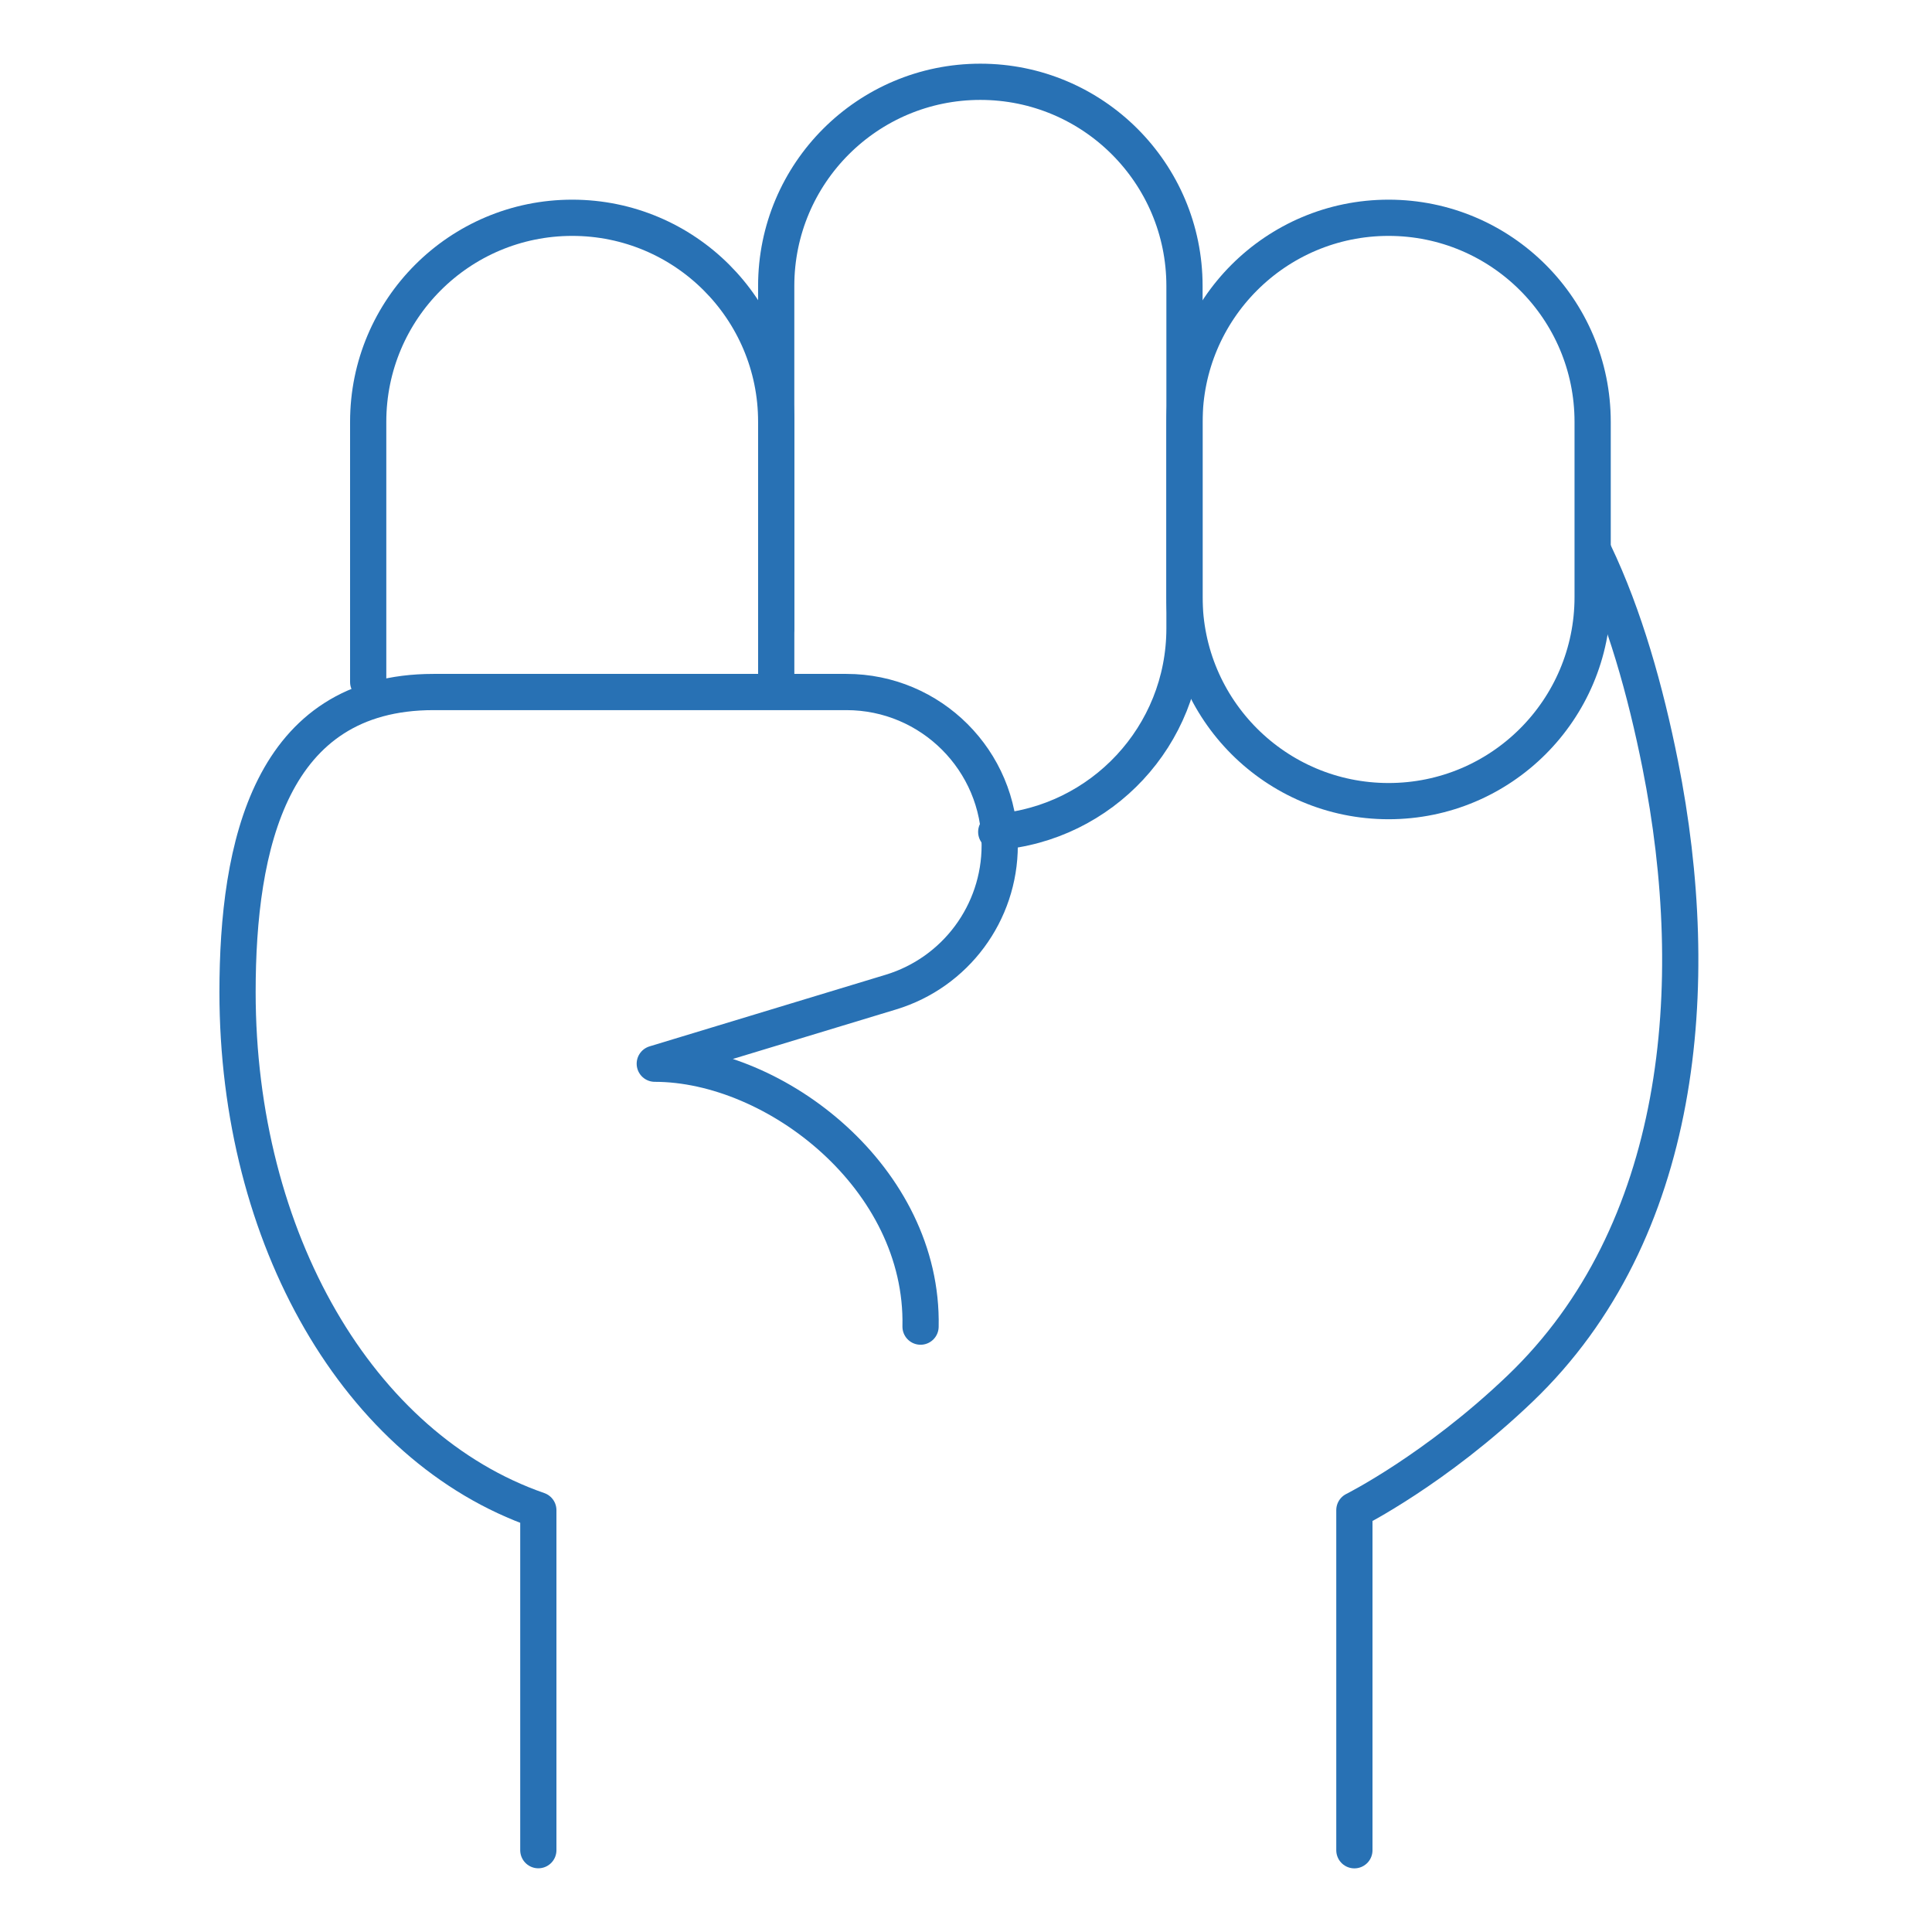 <svg width="80" height="80" viewBox="0 0 80 80" fill="none" xmlns="http://www.w3.org/2000/svg">
<path d="M22.291 76.612V62.533C14.84 59.947 9.836 51.27 9.836 41.081C9.836 35.005 11.202 28.655 17.949 28.655H35.048C38.554 28.655 41.396 31.498 41.396 35.005C41.396 37.801 39.566 40.269 36.889 41.081L27.113 44.046C32.115 44.046 38.25 48.789 38.118 54.933" stroke="#2871B4" stroke-width="1.5" stroke-linecap="round" stroke-linejoin="round"/>
<path d="M56.082 76.615V62.532C56.082 62.532 59.437 60.855 62.942 57.5C69.693 51.04 70.573 40.823 68.747 31.659C68.138 28.603 67.267 25.507 66.021 22.902" stroke="#2871B4" stroke-width="1.5" stroke-linecap="round" stroke-linejoin="round"/>
<path d="M15.246 28.24V17.466C15.246 12.8 19.028 9.018 23.694 9.018C28.36 9.018 32.142 12.8 32.142 17.466V28.24" stroke="#2871B4" stroke-width="1.5" stroke-linecap="round" stroke-linejoin="round"/>
<path d="M32.141 26.02V11.84C32.141 7.172 35.925 3.387 40.594 3.387C45.262 3.387 49.047 7.172 49.047 11.84V26.02C49.047 30.468 45.613 34.112 41.252 34.448" stroke="#2871B4" stroke-width="1.5" stroke-linecap="round" stroke-linejoin="round"/>
<path d="M49.047 17.469C49.047 12.802 52.831 9.018 57.498 9.018C62.165 9.018 65.948 12.802 65.948 17.469V24.722C65.948 29.389 62.165 33.173 57.498 33.173C52.831 33.173 49.047 29.389 49.047 24.722V17.469Z" stroke="#2871B4" stroke-width="1.5" stroke-linecap="round" stroke-linejoin="round"/>
</svg>
